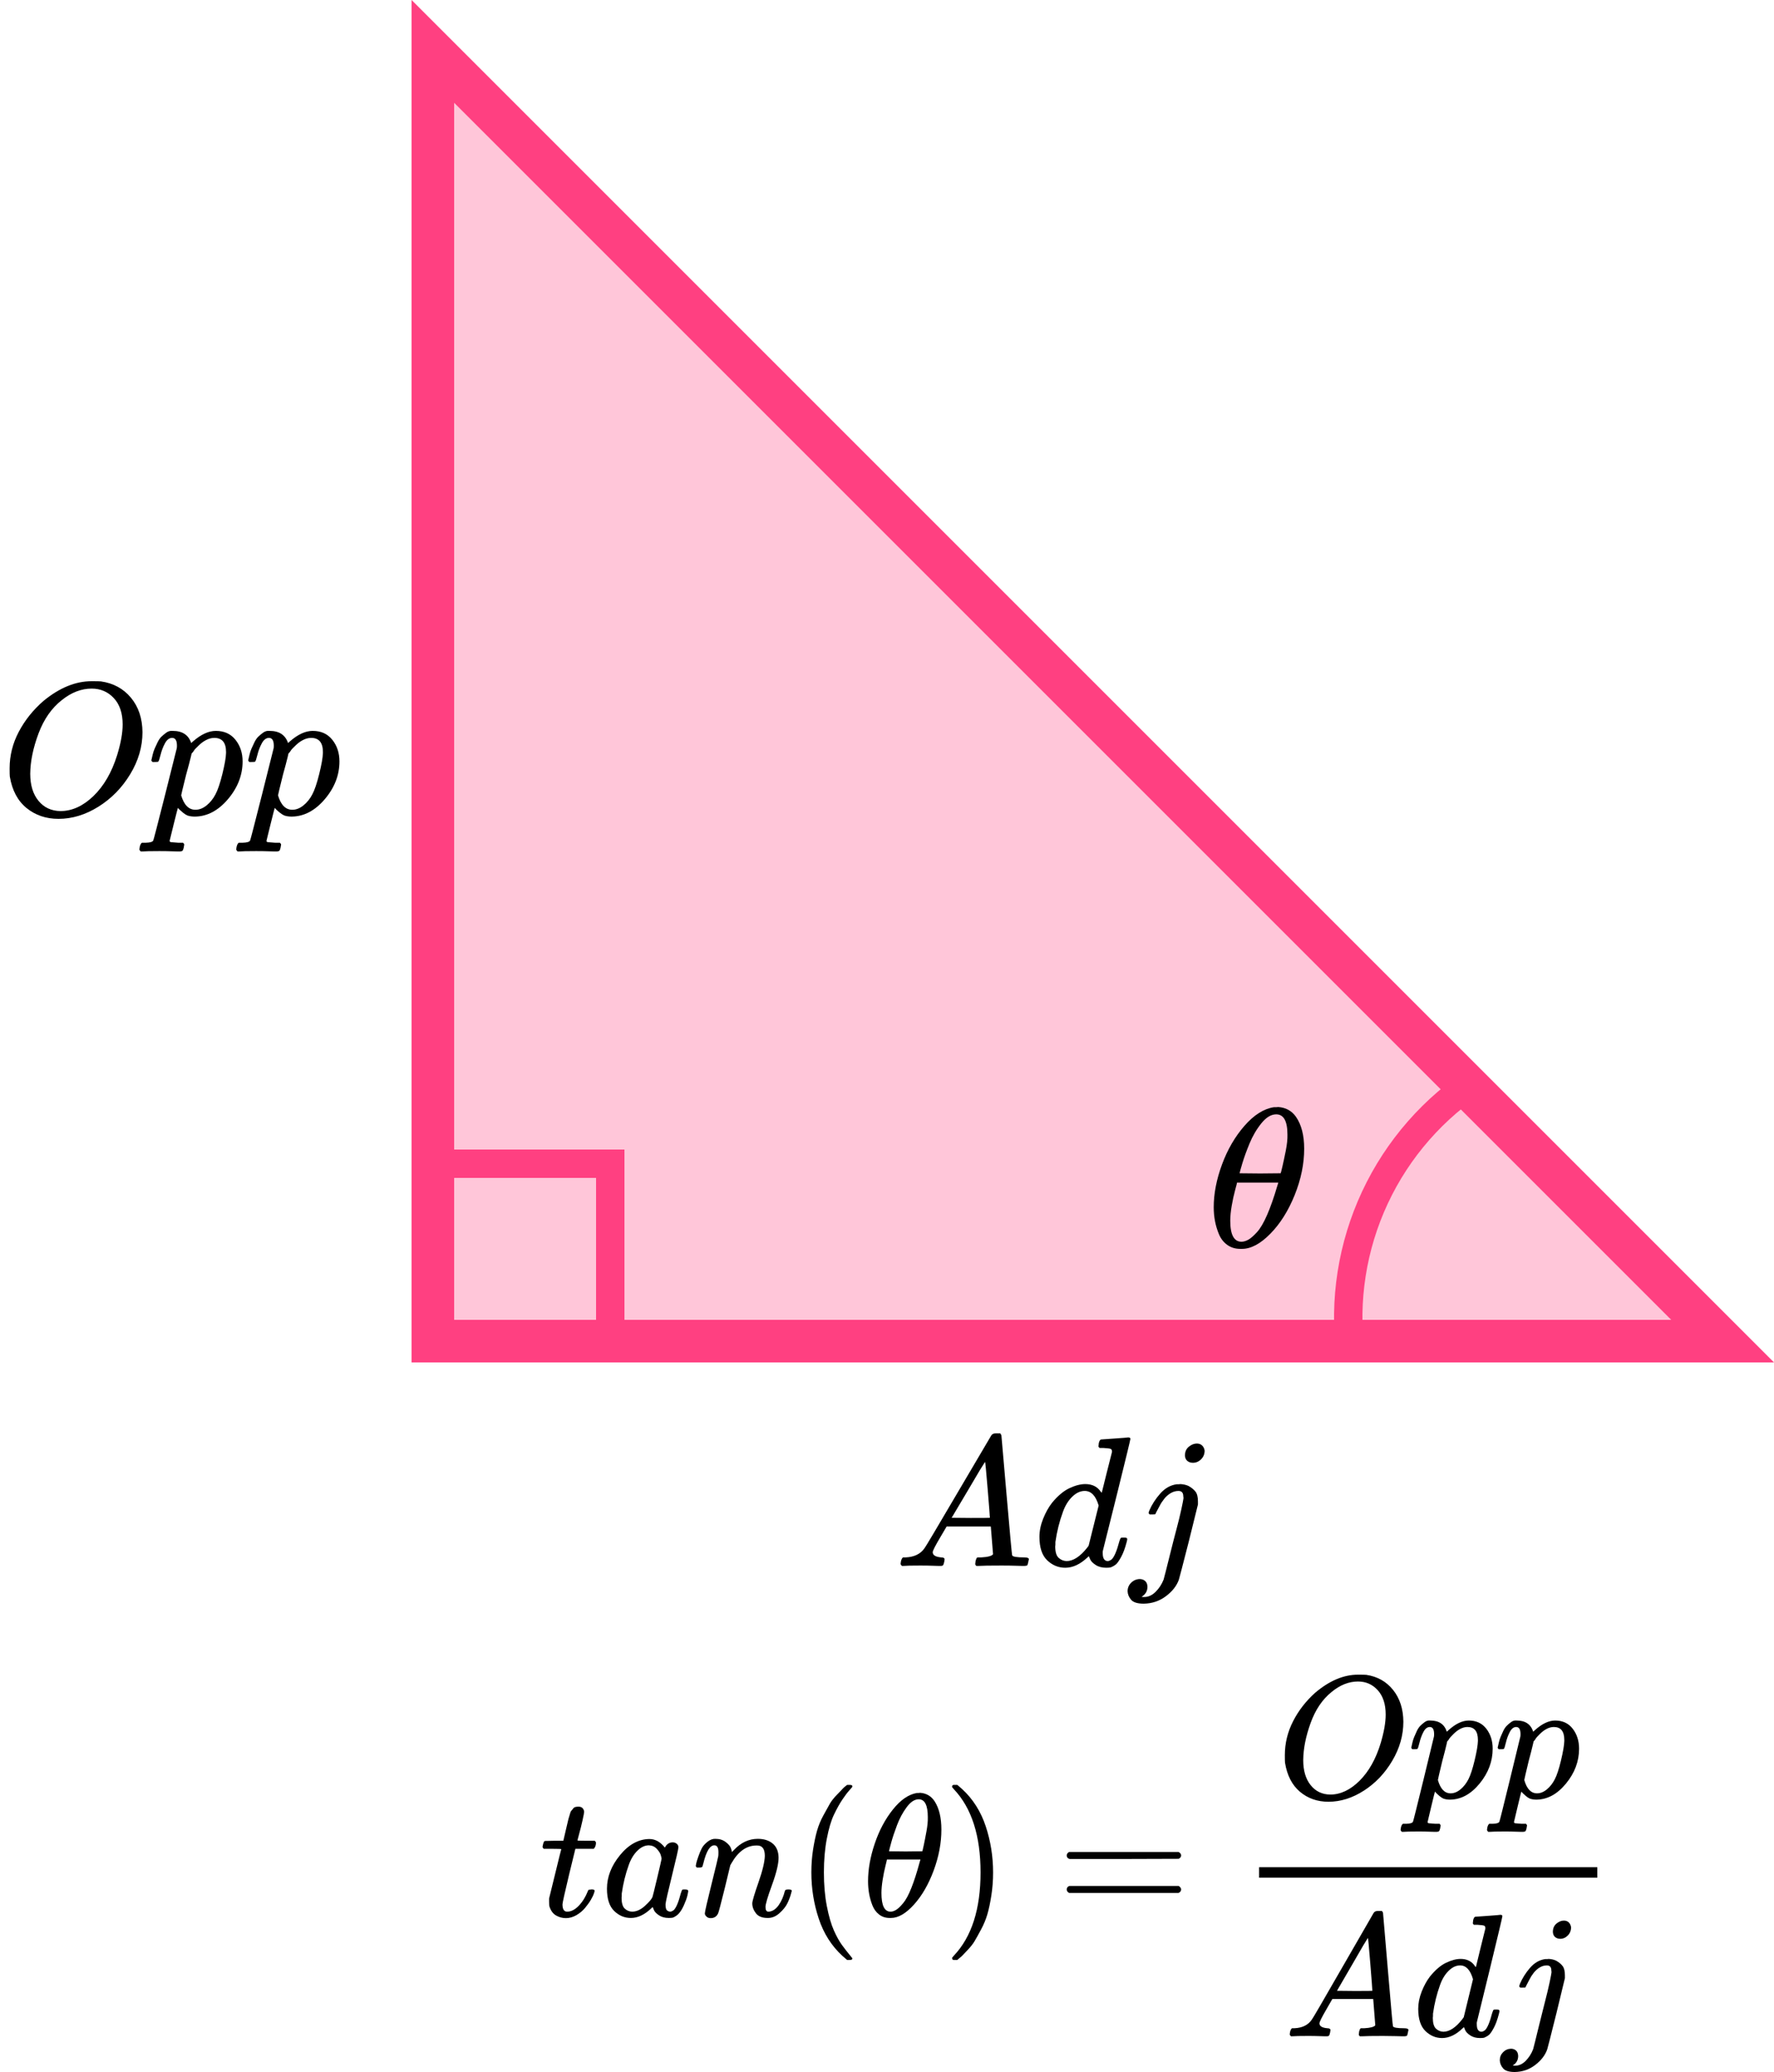 <?xml version="1.0" encoding="UTF-8"?> <svg xmlns="http://www.w3.org/2000/svg" width="125" height="146" viewBox="0 0 125 146" fill="none"><path d="M30.5 94.5L30.5 3.621L121.379 94.5H30.5Z" fill="#FF4081" fill-opacity="0.3" stroke="#FF4081" stroke-width="3"></path><rect x="31" y="82" width="12" height="12" stroke="#FF4081" stroke-width="2"></rect><path d="M104.226 76C101.033 78.041 98.486 80.948 96.882 84.381C95.277 87.815 94.68 91.633 95.162 95.392" stroke="#FF4081" stroke-width="2"></path><path d="M85.522 85.064C85.522 84.113 85.716 83.111 86.104 82.058C86.492 81.004 87.019 80.096 87.686 79.331C88.353 78.567 89.044 78.129 89.761 78.017C89.771 78.017 89.811 78.017 89.88 78.017C89.95 78.017 90.01 78.012 90.059 78.003C90.597 78.04 91.014 78.269 91.313 78.688C91.701 79.247 91.895 79.998 91.895 80.939C91.895 82.011 91.671 83.102 91.224 84.211C90.776 85.32 90.204 86.229 89.507 86.937C88.811 87.646 88.144 88 87.507 88H87.403C87.044 88 86.736 87.907 86.477 87.72C86.219 87.534 86.025 87.287 85.895 86.979C85.766 86.672 85.671 86.359 85.612 86.043C85.552 85.726 85.522 85.399 85.522 85.064ZM90.716 79.947C90.716 78.996 90.452 78.52 89.925 78.52C89.567 78.52 89.219 78.73 88.88 79.15C88.542 79.569 88.263 80.044 88.044 80.576C87.826 81.107 87.656 81.573 87.537 81.974C87.418 82.375 87.353 82.608 87.343 82.673C87.83 82.682 88.313 82.687 88.791 82.687L90.238 82.673C90.248 82.664 90.288 82.51 90.358 82.212C90.427 81.913 90.507 81.54 90.597 81.093C90.686 80.646 90.726 80.263 90.716 79.947ZM86.686 86.015C86.686 87.003 86.95 87.497 87.477 87.497C87.626 87.497 87.786 87.45 87.955 87.357C88.124 87.264 88.328 87.087 88.567 86.826C88.806 86.564 89.044 86.159 89.283 85.609C89.522 85.059 89.761 84.379 90 83.568L90.074 83.33H87.164C87.164 83.358 87.119 83.535 87.029 83.861C86.94 84.188 86.86 84.551 86.791 84.952C86.721 85.353 86.686 85.707 86.686 86.015Z" fill="black"></path><path d="M10.039 51.594C10.039 52.618 9.75 53.607 9.171 54.56C8.592 55.513 7.846 56.274 6.933 56.844C6.019 57.414 5.083 57.699 4.124 57.699C3.247 57.699 2.496 57.445 1.872 56.938C1.248 56.43 0.855 55.691 0.692 54.72C0.683 54.649 0.678 54.457 0.678 54.145C0.678 53.237 0.895 52.373 1.329 51.554C1.764 50.734 2.347 50.008 3.08 49.376C4.201 48.459 5.327 48 6.458 48C6.801 48 7.019 48.004 7.109 48.013C7.986 48.138 8.692 48.521 9.225 49.162C9.759 49.803 10.03 50.614 10.039 51.594ZM8.642 51.046C8.642 50.253 8.434 49.634 8.018 49.189C7.602 48.744 7.082 48.521 6.458 48.521C5.734 48.521 5.038 48.788 4.368 49.322C3.645 49.884 3.093 50.672 2.713 51.687C2.333 52.703 2.139 53.647 2.13 54.52C2.13 55.321 2.324 55.958 2.713 56.43C3.102 56.902 3.618 57.143 4.26 57.151C5.074 57.151 5.847 56.8 6.58 56.096C7.312 55.392 7.869 54.435 8.249 53.224C8.511 52.377 8.642 51.652 8.642 51.046Z" fill="black"></path><path d="M10.663 53.572C10.672 53.545 10.681 53.51 10.691 53.465C10.7 53.42 10.722 53.322 10.758 53.171C10.795 53.02 10.84 52.882 10.894 52.757C10.948 52.632 11.016 52.485 11.098 52.316C11.179 52.147 11.269 52.013 11.369 51.915C11.468 51.817 11.586 51.719 11.722 51.621C11.857 51.523 12.007 51.483 12.169 51.501C12.848 51.501 13.282 51.786 13.472 52.356L13.607 52.236C14.168 51.746 14.702 51.501 15.208 51.501C15.796 51.501 16.258 51.71 16.592 52.129C16.927 52.548 17.094 53.055 17.094 53.652C17.094 54.614 16.75 55.5 16.063 56.311C15.376 57.121 14.598 57.531 13.73 57.54C13.531 57.54 13.354 57.513 13.2 57.46C13.101 57.415 12.997 57.348 12.888 57.259C12.78 57.17 12.694 57.094 12.631 57.032L12.536 56.925C12.527 56.934 12.427 57.322 12.237 58.088C12.047 58.853 11.952 59.241 11.952 59.25C11.952 59.303 11.989 59.334 12.061 59.343C12.133 59.352 12.3 59.366 12.563 59.383H12.902C12.956 59.446 12.983 59.486 12.983 59.504C12.983 59.522 12.97 59.602 12.943 59.744C12.915 59.851 12.888 59.918 12.861 59.945C12.834 59.971 12.775 59.989 12.685 59.998C12.667 59.998 12.617 59.998 12.536 59.998C12.454 59.998 12.3 59.994 12.074 59.985C11.848 59.976 11.568 59.971 11.233 59.971C10.6 59.971 10.198 59.98 10.026 59.998H9.917C9.854 59.936 9.822 59.887 9.822 59.851C9.84 59.611 9.899 59.455 9.999 59.383H10.27C10.578 59.375 10.754 59.321 10.799 59.223C10.826 59.17 11.102 58.105 11.627 56.03C12.151 53.955 12.427 52.855 12.454 52.73C12.463 52.686 12.468 52.623 12.468 52.543C12.468 52.178 12.355 51.995 12.129 51.995C11.93 51.995 11.762 52.12 11.627 52.37C11.491 52.619 11.387 52.891 11.315 53.184C11.242 53.478 11.188 53.639 11.152 53.665C11.134 53.683 11.061 53.692 10.935 53.692H10.745C10.691 53.639 10.663 53.599 10.663 53.572ZM12.766 56.044C12.965 56.72 13.3 57.059 13.77 57.059C14.042 57.059 14.304 56.956 14.557 56.752C14.81 56.547 15.018 56.288 15.181 55.977C15.344 55.674 15.507 55.193 15.67 54.534C15.832 53.875 15.918 53.385 15.927 53.064V52.984C15.927 52.325 15.652 51.995 15.1 51.995C15 51.995 14.901 52.009 14.801 52.035C14.702 52.062 14.602 52.102 14.503 52.156C14.403 52.209 14.313 52.267 14.232 52.329C14.15 52.392 14.073 52.459 14.001 52.53C13.928 52.601 13.861 52.668 13.797 52.73C13.734 52.792 13.684 52.855 13.648 52.917C13.612 52.98 13.576 53.024 13.54 53.051L13.499 53.104C13.499 53.113 13.485 53.175 13.458 53.291C13.431 53.407 13.381 53.603 13.309 53.879C13.237 54.155 13.173 54.387 13.119 54.574C12.884 55.518 12.766 56.008 12.766 56.044Z" fill="black"></path><path d="M17.488 53.572C17.497 53.545 17.506 53.51 17.515 53.465C17.524 53.42 17.546 53.322 17.583 53.171C17.619 53.02 17.664 52.882 17.718 52.757C17.773 52.632 17.84 52.485 17.922 52.316C18.003 52.147 18.094 52.013 18.193 51.915C18.293 51.817 18.41 51.719 18.546 51.621C18.681 51.523 18.831 51.483 18.994 51.501C19.672 51.501 20.106 51.786 20.296 52.356L20.432 52.236C20.992 51.746 21.526 51.501 22.033 51.501C22.62 51.501 23.082 51.71 23.416 52.129C23.751 52.548 23.918 53.055 23.918 53.652C23.918 54.614 23.575 55.5 22.887 56.311C22.2 57.121 21.422 57.531 20.554 57.54C20.355 57.54 20.178 57.513 20.025 57.46C19.925 57.415 19.821 57.348 19.713 57.259C19.604 57.17 19.518 57.094 19.455 57.032L19.36 56.925C19.351 56.934 19.251 57.322 19.061 58.088C18.872 58.853 18.776 59.241 18.776 59.25C18.776 59.303 18.813 59.334 18.885 59.343C18.957 59.352 19.125 59.366 19.387 59.383H19.726C19.78 59.446 19.808 59.486 19.808 59.504C19.808 59.522 19.794 59.602 19.767 59.744C19.74 59.851 19.713 59.918 19.686 59.945C19.658 59.971 19.6 59.989 19.509 59.998C19.491 59.998 19.441 59.998 19.36 59.998C19.279 59.998 19.125 59.994 18.899 59.985C18.672 59.976 18.392 59.971 18.058 59.971C17.424 59.971 17.022 59.98 16.85 59.998H16.741C16.678 59.936 16.646 59.887 16.646 59.851C16.665 59.611 16.723 59.455 16.823 59.383H17.094C17.402 59.375 17.578 59.321 17.623 59.223C17.65 59.17 17.926 58.105 18.451 56.03C18.976 53.955 19.251 52.855 19.279 52.73C19.288 52.686 19.292 52.623 19.292 52.543C19.292 52.178 19.179 51.995 18.953 51.995C18.754 51.995 18.587 52.12 18.451 52.37C18.315 52.619 18.211 52.891 18.139 53.184C18.067 53.478 18.012 53.639 17.976 53.665C17.958 53.683 17.886 53.692 17.759 53.692H17.569C17.515 53.639 17.488 53.599 17.488 53.572ZM19.59 56.044C19.79 56.72 20.124 57.059 20.595 57.059C20.866 57.059 21.128 56.956 21.381 56.752C21.635 56.547 21.843 56.288 22.005 55.977C22.168 55.674 22.331 55.193 22.494 54.534C22.657 53.875 22.743 53.385 22.752 53.064V52.984C22.752 52.325 22.476 51.995 21.924 51.995C21.825 51.995 21.725 52.009 21.626 52.035C21.526 52.062 21.427 52.102 21.327 52.156C21.228 52.209 21.137 52.267 21.056 52.329C20.974 52.392 20.898 52.459 20.825 52.53C20.753 52.601 20.685 52.668 20.622 52.73C20.558 52.792 20.509 52.855 20.472 52.917C20.436 52.98 20.4 53.024 20.364 53.051L20.323 53.104C20.323 53.113 20.31 53.175 20.282 53.291C20.255 53.407 20.206 53.603 20.133 53.879C20.061 54.155 19.997 54.387 19.943 54.574C19.708 55.518 19.59 56.008 19.59 56.044Z" fill="black"></path><g clip-path="url(#clip0)"><path d="M65.721 109.375C65.721 109.583 65.922 109.705 66.323 109.74C66.48 109.74 66.558 109.788 66.558 109.883C66.558 109.892 66.549 109.949 66.532 110.053C66.506 110.175 66.48 110.253 66.453 110.288C66.427 110.322 66.371 110.34 66.283 110.34C66.266 110.34 66.214 110.34 66.126 110.34C66.039 110.34 65.891 110.335 65.682 110.327C65.473 110.318 65.194 110.314 64.845 110.314C64.226 110.314 63.829 110.322 63.655 110.34H63.55C63.489 110.279 63.459 110.231 63.459 110.196C63.476 109.962 63.533 109.809 63.629 109.74H63.812C64.422 109.714 64.867 109.496 65.146 109.088C65.198 109.035 65.987 107.709 67.513 105.109C69.039 102.509 69.815 101.192 69.841 101.157C69.902 101.053 70.006 101.001 70.155 101.001H70.259H70.482C70.534 101.079 70.56 101.122 70.56 101.131L70.926 105.344C71.17 108.153 71.301 109.57 71.319 109.596C71.362 109.692 71.645 109.74 72.169 109.74C72.387 109.74 72.496 109.783 72.496 109.87C72.496 109.888 72.483 109.949 72.456 110.053C72.43 110.183 72.408 110.262 72.391 110.288C72.374 110.314 72.312 110.331 72.208 110.34C72.182 110.34 72.121 110.34 72.025 110.34C71.929 110.34 71.759 110.335 71.515 110.327C71.271 110.318 70.952 110.314 70.56 110.314C69.74 110.314 69.204 110.322 68.951 110.34H68.794C68.742 110.288 68.716 110.249 68.716 110.222C68.716 110.196 68.725 110.118 68.742 109.988C68.777 109.875 68.803 109.805 68.821 109.779L68.873 109.74H69.135C69.605 109.714 69.884 109.64 69.972 109.518L69.815 107.562H66.702L66.257 108.318C65.9 108.918 65.721 109.27 65.721 109.375ZM69.749 106.949C69.749 106.853 69.697 106.175 69.592 104.914C69.488 103.653 69.427 103.018 69.409 103.009L69.056 103.57C68.916 103.805 68.642 104.27 68.232 104.966L67.055 106.949L68.402 106.962C69.3 106.962 69.749 106.957 69.749 106.949Z" fill="black"></path><path d="M77.596 101.43C77.605 101.43 77.919 101.408 78.538 101.364C79.157 101.321 79.475 101.295 79.493 101.286C79.597 101.286 79.65 101.321 79.65 101.39C79.65 101.451 79.331 102.764 78.695 105.33C78.058 107.895 77.731 109.204 77.714 109.256C77.697 109.308 77.692 109.373 77.701 109.451C77.701 109.817 77.823 109.999 78.067 109.999C78.146 109.99 78.233 109.951 78.329 109.882C78.512 109.708 78.691 109.29 78.865 108.63C78.917 108.456 78.961 108.364 78.996 108.356C79.013 108.347 79.057 108.343 79.126 108.343H79.179H79.231C79.362 108.343 79.427 108.377 79.427 108.447C79.427 108.49 79.414 108.56 79.388 108.656C79.275 109.09 79.144 109.443 78.996 109.712C78.847 109.982 78.725 110.156 78.629 110.234C78.534 110.312 78.412 110.382 78.263 110.443C78.194 110.46 78.089 110.469 77.949 110.469C77.653 110.469 77.404 110.404 77.204 110.273C77.003 110.143 76.873 110.008 76.812 109.869L76.733 109.673C76.724 109.664 76.707 109.669 76.681 109.686C76.663 109.704 76.646 109.721 76.629 109.738C76.114 110.225 75.591 110.469 75.059 110.469C74.58 110.469 74.157 110.295 73.79 109.947C73.424 109.599 73.241 109.047 73.241 108.29C73.241 107.873 73.328 107.447 73.503 107.012C73.677 106.577 73.886 106.204 74.13 105.89C74.54 105.395 74.95 105.051 75.36 104.86C75.77 104.669 76.14 104.573 76.472 104.573C76.96 104.573 77.326 104.756 77.57 105.121C77.614 105.173 77.635 105.19 77.635 105.173C77.644 105.138 77.762 104.664 77.989 103.751C78.215 102.838 78.337 102.356 78.355 102.304C78.355 102.19 78.324 102.121 78.263 102.095C78.202 102.069 78.032 102.047 77.753 102.03H77.479C77.426 101.977 77.4 101.943 77.4 101.925C77.4 101.908 77.409 101.825 77.426 101.677C77.47 101.512 77.526 101.43 77.596 101.43ZM77.413 106.086C77.213 105.399 76.886 105.056 76.432 105.056C76.127 105.056 75.835 105.19 75.556 105.46C75.277 105.73 75.059 106.082 74.902 106.517C74.649 107.204 74.471 107.917 74.366 108.656C74.366 108.682 74.366 108.73 74.366 108.799C74.366 108.869 74.362 108.921 74.353 108.956C74.353 109.347 74.431 109.617 74.588 109.764C74.745 109.912 74.933 109.99 75.151 109.999C75.621 109.999 76.105 109.686 76.602 109.06L76.707 108.917L77.413 106.086Z" fill="black"></path><path d="M83.494 102.565C83.494 102.296 83.586 102.087 83.769 101.939C83.952 101.791 84.139 101.717 84.331 101.717C84.48 101.717 84.602 101.761 84.698 101.848C84.793 101.935 84.855 102.057 84.881 102.213C84.881 102.457 84.798 102.661 84.632 102.826C84.466 102.991 84.275 103.074 84.057 103.074C83.9 103.074 83.769 103.03 83.664 102.943C83.56 102.857 83.503 102.73 83.494 102.565ZM83.377 105.435C83.377 105.183 83.263 105.057 83.037 105.057C82.845 105.057 82.662 105.109 82.487 105.213C82.313 105.317 82.16 105.452 82.03 105.617C81.899 105.783 81.794 105.943 81.716 106.1C81.637 106.257 81.563 106.396 81.493 106.517L81.402 106.7C81.384 106.709 81.315 106.713 81.192 106.713H81.009C80.957 106.661 80.931 106.626 80.931 106.609C80.931 106.591 80.948 106.535 80.983 106.439C81.166 106.013 81.424 105.613 81.755 105.239C82.086 104.865 82.47 104.648 82.906 104.587C82.915 104.587 82.949 104.587 83.01 104.587C83.072 104.587 83.124 104.583 83.167 104.574C83.377 104.583 83.568 104.626 83.743 104.704C83.961 104.826 84.126 104.961 84.24 105.109C84.353 105.257 84.41 105.487 84.41 105.8V106.009L83.769 108.604C83.324 110.343 83.089 111.248 83.063 111.317C82.906 111.752 82.601 112.139 82.147 112.478C81.694 112.817 81.175 112.991 80.591 113C80.155 113 79.859 112.909 79.702 112.726C79.545 112.543 79.462 112.343 79.453 112.126C79.453 111.891 79.536 111.691 79.702 111.526C79.867 111.361 80.068 111.274 80.303 111.265C80.451 111.265 80.578 111.309 80.683 111.396C80.787 111.483 80.844 111.617 80.853 111.8C80.853 112.113 80.713 112.352 80.434 112.517C80.486 112.526 80.547 112.53 80.617 112.53C80.913 112.53 81.184 112.409 81.428 112.165C81.672 111.922 81.859 111.635 81.99 111.304L82.134 110.757C82.23 110.383 82.343 109.93 82.474 109.4C82.605 108.87 82.745 108.326 82.893 107.77C83.041 107.213 83.159 106.73 83.246 106.322C83.333 105.913 83.381 105.665 83.39 105.578C83.39 105.517 83.385 105.47 83.377 105.435Z" fill="black"></path></g><path d="M38.315 130.274C38.258 130.216 38.23 130.175 38.23 130.151C38.23 130.118 38.242 130.052 38.266 129.953C38.291 129.855 38.311 129.797 38.327 129.781C38.343 129.739 38.379 129.719 38.436 129.719C38.492 129.719 38.698 129.715 39.053 129.707H39.694L39.924 128.72C39.949 128.629 39.977 128.51 40.009 128.362C40.041 128.214 40.07 128.107 40.094 128.041C40.118 127.976 40.142 127.893 40.166 127.795C40.191 127.696 40.223 127.626 40.263 127.585C40.304 127.544 40.344 127.495 40.384 127.437C40.425 127.38 40.481 127.343 40.554 127.326C40.626 127.31 40.699 127.301 40.772 127.301C40.917 127.31 41.018 127.355 41.074 127.437C41.131 127.519 41.159 127.597 41.159 127.671C41.159 127.729 41.123 127.922 41.05 128.251C40.977 128.58 40.897 128.905 40.808 129.226L40.687 129.682C40.687 129.698 40.889 129.707 41.292 129.707H41.909C41.966 129.764 41.994 129.809 41.994 129.842C41.994 130.023 41.941 130.167 41.837 130.274H40.542L40.106 132.062C39.791 133.378 39.634 134.085 39.634 134.184C39.634 134.529 39.743 134.702 39.961 134.702C40.243 134.702 40.517 134.562 40.784 134.282C41.05 134.003 41.264 133.658 41.425 133.246C41.441 133.197 41.461 133.168 41.486 133.16C41.51 133.152 41.57 133.144 41.667 133.135H41.716C41.837 133.135 41.897 133.168 41.897 133.234C41.897 133.259 41.885 133.308 41.861 133.382C41.82 133.514 41.748 133.67 41.643 133.851C41.538 134.032 41.401 134.225 41.231 134.43C41.062 134.636 40.856 134.809 40.614 134.949C40.372 135.088 40.126 135.158 39.876 135.158C39.634 135.158 39.404 135.097 39.186 134.973C38.968 134.85 38.811 134.636 38.714 134.332C38.698 134.266 38.69 134.155 38.69 133.999V133.777L39.114 132.05C39.396 130.891 39.541 130.307 39.549 130.299C39.549 130.282 39.343 130.274 38.932 130.274H38.315Z" fill="black"></path><path d="M42.768 133.087C42.768 132.256 43.075 131.467 43.688 130.719C44.301 129.97 44.991 129.592 45.757 129.584C46.169 129.584 46.532 129.785 46.847 130.188C46.976 129.942 47.161 129.818 47.403 129.818C47.508 129.818 47.601 129.851 47.682 129.917C47.762 129.983 47.803 130.065 47.803 130.164C47.803 130.27 47.654 130.928 47.355 132.137C47.056 133.346 46.903 134.028 46.895 134.184C46.895 134.39 46.923 134.526 46.98 134.591C47.036 134.657 47.121 134.694 47.234 134.702C47.307 134.694 47.387 134.657 47.476 134.591C47.645 134.427 47.811 134.032 47.972 133.407C48.021 133.243 48.061 133.157 48.093 133.148C48.109 133.14 48.15 133.136 48.214 133.136H48.263C48.416 133.136 48.493 133.173 48.493 133.247C48.493 133.296 48.472 133.407 48.432 133.58C48.392 133.753 48.311 133.975 48.19 134.246C48.069 134.517 47.94 134.723 47.803 134.863C47.698 134.97 47.569 135.056 47.416 135.122C47.351 135.138 47.254 135.146 47.125 135.146C46.851 135.146 46.621 135.085 46.435 134.961C46.25 134.838 46.129 134.711 46.072 134.579L45.999 134.394C45.991 134.386 45.975 134.39 45.951 134.406C45.935 134.423 45.919 134.439 45.903 134.456C45.427 134.916 44.943 135.146 44.45 135.146C44.007 135.146 43.615 134.982 43.276 134.653C42.938 134.324 42.768 133.802 42.768 133.087ZM46.617 130.978C46.617 130.928 46.596 130.838 46.556 130.706C46.516 130.575 46.423 130.431 46.278 130.275C46.133 130.118 45.947 130.036 45.721 130.028C45.439 130.028 45.168 130.155 44.91 130.41C44.652 130.665 44.45 130.998 44.305 131.409C44.071 132.059 43.906 132.733 43.809 133.432C43.809 133.457 43.809 133.502 43.809 133.568C43.809 133.634 43.805 133.683 43.797 133.716C43.797 134.086 43.869 134.341 44.015 134.48C44.16 134.62 44.333 134.694 44.535 134.702C44.842 134.702 45.144 134.567 45.443 134.295C45.741 134.024 45.919 133.814 45.975 133.666C45.991 133.634 46.1 133.194 46.302 132.347C46.504 131.5 46.609 131.043 46.617 130.978Z" fill="black"></path><path d="M49.025 131.483C49.033 131.433 49.046 131.368 49.062 131.285C49.078 131.203 49.126 131.047 49.207 130.817C49.288 130.586 49.368 130.393 49.449 130.237C49.53 130.081 49.663 129.929 49.848 129.781C50.034 129.633 50.219 129.563 50.405 129.571C50.696 129.571 50.938 129.645 51.131 129.793C51.325 129.941 51.446 130.081 51.494 130.212C51.543 130.344 51.567 130.43 51.567 130.471C51.567 130.488 51.571 130.496 51.579 130.496L51.712 130.36C52.204 129.834 52.765 129.571 53.395 129.571C53.83 129.571 54.181 129.682 54.447 129.904C54.714 130.126 54.851 130.451 54.859 130.878C54.867 131.306 54.714 131.951 54.399 132.815C54.084 133.678 53.931 134.2 53.939 134.381C53.939 134.595 54.008 134.702 54.145 134.702C54.193 134.702 54.23 134.698 54.254 134.69C54.488 134.648 54.697 134.492 54.883 134.221C55.069 133.949 55.21 133.621 55.307 133.234C55.323 133.168 55.404 133.135 55.549 133.135C55.71 133.135 55.791 133.168 55.791 133.234C55.791 133.242 55.775 133.304 55.742 133.419C55.678 133.658 55.589 133.892 55.476 134.122C55.363 134.352 55.178 134.583 54.919 134.813C54.661 135.043 54.383 135.154 54.084 135.146C53.705 135.146 53.431 135.035 53.261 134.813C53.092 134.591 53.007 134.361 53.007 134.122C53.007 133.966 53.152 133.473 53.443 132.642C53.733 131.812 53.883 131.187 53.891 130.767C53.891 130.282 53.713 130.04 53.358 130.04H53.298C52.604 130.04 52.019 130.455 51.543 131.285L51.458 131.433L51.059 133.086C50.792 134.163 50.639 134.743 50.599 134.825C50.494 135.047 50.32 135.158 50.078 135.158C49.973 135.158 49.889 135.134 49.824 135.084C49.76 135.035 49.715 134.986 49.691 134.936C49.667 134.887 49.659 134.846 49.667 134.813C49.667 134.706 49.82 134.036 50.127 132.802C50.433 131.569 50.595 130.899 50.611 130.792C50.619 130.751 50.623 130.656 50.623 130.508C50.623 130.188 50.526 130.027 50.333 130.027C50.026 130.027 49.772 130.438 49.57 131.261C49.522 131.425 49.497 131.511 49.497 131.52C49.481 131.569 49.405 131.594 49.267 131.594H49.098C49.05 131.544 49.025 131.507 49.025 131.483Z" fill="black"></path><path d="M57.17 131.938C57.17 131.371 57.211 130.833 57.291 130.323C57.372 129.813 57.465 129.373 57.57 129.003C57.675 128.633 57.824 128.271 58.018 127.918C58.211 127.564 58.364 127.289 58.477 127.091C58.59 126.894 58.76 126.68 58.986 126.45C59.212 126.22 59.345 126.08 59.385 126.03C59.425 125.981 59.526 125.895 59.688 125.771H59.845H59.894C60.007 125.771 60.063 125.808 60.063 125.882C60.063 125.907 59.994 125.993 59.857 126.142C59.72 126.29 59.555 126.507 59.361 126.795C59.167 127.083 58.97 127.437 58.768 127.856C58.566 128.275 58.397 128.843 58.26 129.558C58.123 130.273 58.054 131.067 58.054 131.938C58.054 132.81 58.123 133.599 58.26 134.307C58.397 135.014 58.562 135.585 58.756 136.021C58.95 136.457 59.147 136.81 59.349 137.082C59.551 137.353 59.72 137.571 59.857 137.735C59.994 137.9 60.063 137.986 60.063 137.994C60.063 138.068 60.002 138.105 59.881 138.105H59.845H59.688L59.349 137.809C58.59 137.111 58.038 136.239 57.691 135.195C57.344 134.15 57.17 133.065 57.17 131.938Z" fill="black"></path><path d="M61.165 132.556C61.165 131.718 61.322 130.834 61.637 129.905C61.951 128.975 62.379 128.174 62.919 127.499C63.46 126.825 64.021 126.439 64.602 126.34C64.61 126.34 64.642 126.34 64.698 126.34C64.755 126.34 64.803 126.336 64.844 126.328C65.279 126.361 65.618 126.562 65.86 126.932C66.175 127.425 66.332 128.087 66.332 128.918C66.332 129.863 66.151 130.825 65.788 131.804C65.425 132.782 64.961 133.584 64.396 134.209C63.831 134.834 63.291 135.146 62.774 135.146H62.69C62.399 135.146 62.149 135.064 61.939 134.9C61.729 134.735 61.572 134.517 61.467 134.246C61.362 133.975 61.286 133.699 61.237 133.42C61.189 133.14 61.165 132.852 61.165 132.556ZM65.376 128.042C65.376 127.203 65.162 126.784 64.735 126.784C64.444 126.784 64.162 126.969 63.888 127.339C63.613 127.709 63.387 128.128 63.21 128.597C63.032 129.066 62.895 129.477 62.798 129.831C62.702 130.184 62.649 130.39 62.641 130.447C63.036 130.455 63.428 130.46 63.815 130.46L64.989 130.447C64.997 130.439 65.029 130.303 65.086 130.04C65.142 129.777 65.207 129.448 65.279 129.053C65.352 128.659 65.384 128.322 65.376 128.042ZM62.109 133.395C62.109 134.267 62.322 134.702 62.75 134.702C62.871 134.702 63 134.661 63.137 134.579C63.275 134.497 63.44 134.341 63.633 134.11C63.827 133.88 64.021 133.523 64.214 133.037C64.408 132.552 64.602 131.952 64.795 131.237L64.856 131.027H62.496C62.496 131.052 62.459 131.208 62.387 131.496C62.314 131.783 62.25 132.104 62.193 132.458C62.137 132.811 62.109 133.124 62.109 133.395Z" fill="black"></path><path d="M67.143 125.784L67.191 125.771C67.232 125.771 67.272 125.771 67.312 125.771H67.458L67.797 126.067C68.555 126.766 69.108 127.638 69.455 128.682C69.802 129.727 69.975 130.812 69.975 131.938C69.975 132.498 69.935 133.036 69.854 133.554C69.773 134.072 69.681 134.512 69.576 134.874C69.471 135.236 69.322 135.598 69.128 135.959C68.934 136.321 68.781 136.597 68.668 136.786C68.555 136.975 68.39 137.185 68.172 137.415C67.954 137.645 67.825 137.781 67.784 137.822C67.744 137.863 67.651 137.941 67.506 138.056C67.482 138.081 67.466 138.097 67.458 138.105H67.312C67.248 138.105 67.204 138.105 67.179 138.105C67.155 138.105 67.135 138.093 67.119 138.068C67.103 138.044 67.091 138.007 67.082 137.957C67.091 137.949 67.135 137.896 67.216 137.797C68.466 136.473 69.092 134.52 69.092 131.938C69.092 129.357 68.466 127.404 67.216 126.08C67.135 125.981 67.091 125.928 67.082 125.919C67.082 125.854 67.103 125.808 67.143 125.784Z" fill="black"></path><path d="M75.165 130.743C75.165 130.636 75.222 130.554 75.335 130.497H83.044C83.165 130.562 83.225 130.645 83.225 130.743C83.225 130.834 83.169 130.912 83.056 130.978L79.207 130.99H75.359C75.23 130.949 75.165 130.867 75.165 130.743ZM75.165 133.136C75.165 133.013 75.23 132.931 75.359 132.889H83.056C83.169 132.972 83.225 133.054 83.225 133.136C83.225 133.243 83.165 133.325 83.044 133.383H75.335C75.222 133.325 75.165 133.243 75.165 133.136Z" fill="black"></path><path d="M98.884 121.32C98.884 122.266 98.626 123.179 98.109 124.059C97.593 124.938 96.927 125.641 96.112 126.168C95.298 126.694 94.463 126.957 93.607 126.957C92.825 126.957 92.155 126.723 91.598 126.254C91.041 125.785 90.691 125.103 90.545 124.207C90.537 124.141 90.533 123.964 90.533 123.676C90.533 122.837 90.727 122.04 91.114 121.283C91.501 120.527 92.022 119.857 92.675 119.273C93.676 118.426 94.68 118.003 95.689 118.003C95.996 118.003 96.189 118.007 96.27 118.015C97.052 118.13 97.682 118.484 98.158 119.076C98.634 119.668 98.876 120.416 98.884 121.32ZM97.638 120.815C97.638 120.083 97.452 119.511 97.081 119.1C96.71 118.689 96.246 118.484 95.689 118.484C95.043 118.484 94.422 118.73 93.825 119.224C93.18 119.742 92.688 120.469 92.349 121.407C92.01 122.344 91.836 123.216 91.828 124.022C91.828 124.762 92.002 125.35 92.349 125.785C92.695 126.221 93.156 126.443 93.728 126.451C94.454 126.451 95.144 126.127 95.798 125.477C96.451 124.827 96.948 123.943 97.287 122.825C97.52 122.044 97.638 121.374 97.638 120.815Z" fill="black"></path><path d="M99.441 123.145C99.449 123.121 99.457 123.088 99.465 123.047C99.473 123.006 99.493 122.915 99.525 122.775C99.558 122.636 99.598 122.508 99.647 122.393C99.695 122.278 99.755 122.142 99.828 121.986C99.901 121.83 99.981 121.707 100.07 121.616C100.159 121.526 100.264 121.435 100.385 121.345C100.506 121.254 100.639 121.217 100.784 121.234C101.389 121.234 101.777 121.497 101.946 122.023L102.067 121.912C102.567 121.46 103.043 121.234 103.495 121.234C104.02 121.234 104.431 121.427 104.73 121.813C105.028 122.2 105.177 122.669 105.177 123.219C105.177 124.108 104.871 124.926 104.258 125.674C103.644 126.422 102.951 126.8 102.176 126.809C101.998 126.809 101.841 126.784 101.704 126.735C101.615 126.694 101.522 126.632 101.426 126.55C101.329 126.467 101.252 126.398 101.196 126.34L101.111 126.241C101.103 126.25 101.014 126.607 100.845 127.314C100.675 128.022 100.591 128.379 100.591 128.387C100.591 128.437 100.623 128.466 100.687 128.474C100.752 128.482 100.901 128.494 101.135 128.511H101.438C101.486 128.568 101.51 128.605 101.51 128.622C101.51 128.638 101.498 128.712 101.474 128.844C101.45 128.942 101.426 129.004 101.401 129.029C101.377 129.053 101.325 129.07 101.244 129.078C101.228 129.078 101.184 129.078 101.111 129.078C101.038 129.078 100.901 129.074 100.699 129.066C100.498 129.058 100.248 129.053 99.949 129.053C99.384 129.053 99.025 129.062 98.872 129.078H98.775C98.719 129.021 98.69 128.975 98.69 128.942C98.707 128.72 98.759 128.577 98.848 128.511H99.09C99.364 128.503 99.522 128.453 99.562 128.363C99.586 128.313 99.832 127.331 100.3 125.415C100.768 123.499 101.014 122.484 101.038 122.368C101.046 122.327 101.05 122.27 101.05 122.196C101.05 121.859 100.95 121.69 100.748 121.69C100.57 121.69 100.421 121.805 100.3 122.035C100.179 122.266 100.086 122.516 100.022 122.788C99.957 123.059 99.909 123.207 99.876 123.232C99.86 123.248 99.796 123.256 99.683 123.256H99.513C99.465 123.207 99.441 123.17 99.441 123.145ZM101.317 125.427C101.494 126.052 101.793 126.365 102.212 126.365C102.454 126.365 102.688 126.27 102.914 126.081C103.14 125.892 103.326 125.653 103.471 125.366C103.616 125.086 103.761 124.642 103.907 124.034C104.052 123.425 104.129 122.973 104.137 122.677V122.603C104.137 121.994 103.891 121.69 103.398 121.69C103.31 121.69 103.221 121.702 103.132 121.727C103.043 121.752 102.955 121.789 102.866 121.838C102.777 121.887 102.696 121.941 102.624 121.998C102.551 122.056 102.483 122.118 102.418 122.183C102.354 122.249 102.293 122.311 102.237 122.368C102.18 122.426 102.136 122.484 102.103 122.541C102.071 122.599 102.039 122.64 102.007 122.664L101.97 122.714C101.97 122.722 101.958 122.78 101.934 122.886C101.91 122.993 101.865 123.174 101.801 123.429C101.736 123.684 101.68 123.898 101.631 124.071C101.422 124.942 101.317 125.394 101.317 125.427Z" fill="black"></path><path d="M105.528 123.145C105.536 123.121 105.544 123.088 105.552 123.047C105.56 123.006 105.581 122.915 105.613 122.775C105.645 122.636 105.686 122.508 105.734 122.393C105.782 122.278 105.843 122.142 105.915 121.986C105.988 121.83 106.069 121.707 106.158 121.616C106.246 121.526 106.351 121.435 106.472 121.345C106.593 121.254 106.726 121.217 106.872 121.234C107.477 121.234 107.864 121.497 108.033 122.023L108.154 121.912C108.655 121.46 109.131 121.234 109.583 121.234C110.107 121.234 110.519 121.427 110.817 121.813C111.116 122.2 111.265 122.669 111.265 123.219C111.265 124.108 110.958 124.926 110.345 125.674C109.732 126.422 109.038 126.8 108.263 126.809C108.086 126.809 107.929 126.784 107.791 126.735C107.703 126.694 107.61 126.632 107.513 126.55C107.416 126.467 107.34 126.398 107.283 126.34L107.198 126.241C107.19 126.25 107.102 126.607 106.932 127.314C106.763 128.022 106.678 128.379 106.678 128.387C106.678 128.437 106.71 128.466 106.775 128.474C106.839 128.482 106.989 128.494 107.223 128.511H107.525C107.574 128.568 107.598 128.605 107.598 128.622C107.598 128.638 107.586 128.712 107.561 128.844C107.537 128.942 107.513 129.004 107.489 129.029C107.465 129.053 107.412 129.07 107.331 129.078C107.315 129.078 107.271 129.078 107.198 129.078C107.126 129.078 106.989 129.074 106.787 129.066C106.585 129.058 106.335 129.053 106.037 129.053C105.472 129.053 105.113 129.062 104.959 129.078H104.863C104.806 129.021 104.778 128.975 104.778 128.942C104.794 128.72 104.846 128.577 104.935 128.511H105.177C105.452 128.503 105.609 128.453 105.649 128.363C105.673 128.313 105.92 127.331 106.387 125.415C106.855 123.499 107.102 122.484 107.126 122.368C107.134 122.327 107.138 122.27 107.138 122.196C107.138 121.859 107.037 121.69 106.835 121.69C106.658 121.69 106.509 121.805 106.387 122.035C106.266 122.266 106.174 122.516 106.109 122.788C106.045 123.059 105.996 123.207 105.964 123.232C105.948 123.248 105.883 123.256 105.77 123.256H105.601C105.552 123.207 105.528 123.17 105.528 123.145ZM107.404 125.427C107.582 126.052 107.88 126.365 108.3 126.365C108.542 126.365 108.776 126.27 109.002 126.081C109.228 125.892 109.413 125.653 109.558 125.366C109.704 125.086 109.849 124.642 109.994 124.034C110.139 123.425 110.216 122.973 110.224 122.677V122.603C110.224 121.994 109.978 121.69 109.486 121.69C109.397 121.69 109.308 121.702 109.22 121.727C109.131 121.752 109.042 121.789 108.953 121.838C108.865 121.887 108.784 121.941 108.711 121.998C108.639 122.056 108.57 122.118 108.505 122.183C108.441 122.249 108.38 122.311 108.324 122.368C108.267 122.426 108.223 122.484 108.191 122.541C108.159 122.599 108.126 122.64 108.094 122.664L108.058 122.714C108.058 122.722 108.046 122.78 108.021 122.886C107.997 122.993 107.953 123.174 107.888 123.429C107.824 123.684 107.767 123.898 107.719 124.071C107.509 124.942 107.404 125.394 107.404 125.427Z" fill="black"></path><path d="M92.972 142.572C92.972 142.769 93.157 142.884 93.528 142.917C93.674 142.917 93.746 142.962 93.746 143.053C93.746 143.061 93.738 143.114 93.722 143.213C93.698 143.328 93.674 143.402 93.649 143.435C93.625 143.468 93.573 143.484 93.492 143.484C93.476 143.484 93.428 143.484 93.347 143.484C93.266 143.484 93.129 143.48 92.935 143.472C92.742 143.464 92.484 143.46 92.161 143.46C91.588 143.46 91.221 143.468 91.059 143.484H90.963C90.906 143.427 90.878 143.382 90.878 143.349C90.894 143.127 90.947 142.983 91.035 142.917H91.205C91.769 142.892 92.181 142.687 92.439 142.3C92.488 142.251 93.218 140.997 94.63 138.538C96.042 136.08 96.76 134.834 96.784 134.801C96.841 134.703 96.937 134.653 97.075 134.653H97.171H97.377C97.425 134.727 97.45 134.768 97.45 134.777L97.789 138.76C98.014 141.416 98.135 142.757 98.152 142.781C98.192 142.872 98.454 142.917 98.938 142.917C99.14 142.917 99.241 142.958 99.241 143.04C99.241 143.057 99.229 143.114 99.205 143.213C99.18 143.336 99.16 143.41 99.144 143.435C99.128 143.46 99.071 143.476 98.975 143.484C98.95 143.484 98.894 143.484 98.805 143.484C98.716 143.484 98.559 143.48 98.333 143.472C98.107 143.464 97.813 143.46 97.45 143.46C96.691 143.46 96.195 143.468 95.961 143.484H95.816C95.767 143.435 95.743 143.398 95.743 143.373C95.743 143.349 95.751 143.275 95.767 143.151C95.8 143.044 95.824 142.979 95.84 142.954L95.888 142.917H96.13C96.566 142.892 96.824 142.822 96.905 142.707L96.76 140.857H93.879L93.468 141.573C93.137 142.14 92.972 142.473 92.972 142.572ZM96.699 140.278C96.699 140.187 96.651 139.546 96.554 138.353C96.457 137.161 96.401 136.561 96.385 136.553L96.058 137.083C95.929 137.305 95.675 137.745 95.295 138.403L94.206 140.278L95.453 140.29C96.284 140.29 96.699 140.286 96.699 140.278Z" fill="black"></path><path d="M103.961 135.06C103.969 135.06 104.259 135.039 104.832 134.998C105.405 134.957 105.7 134.933 105.716 134.924C105.813 134.924 105.861 134.957 105.861 135.023C105.861 135.081 105.566 136.322 104.977 138.748C104.388 141.174 104.086 142.411 104.07 142.46C104.054 142.51 104.05 142.571 104.058 142.645C104.058 142.991 104.171 143.163 104.397 143.163C104.469 143.155 104.55 143.118 104.639 143.052C104.808 142.888 104.973 142.493 105.135 141.868C105.183 141.704 105.224 141.618 105.256 141.609C105.272 141.601 105.312 141.597 105.377 141.597H105.425H105.474C105.595 141.597 105.655 141.63 105.655 141.696C105.655 141.737 105.643 141.803 105.619 141.893C105.514 142.304 105.393 142.637 105.256 142.892C105.119 143.147 105.006 143.311 104.917 143.385C104.828 143.459 104.715 143.525 104.578 143.583C104.514 143.599 104.417 143.607 104.288 143.607C104.013 143.607 103.783 143.546 103.598 143.422C103.412 143.299 103.291 143.172 103.235 143.04L103.162 142.855C103.154 142.847 103.138 142.851 103.114 142.867C103.098 142.884 103.081 142.9 103.065 142.917C102.589 143.377 102.105 143.607 101.613 143.607C101.169 143.607 100.778 143.443 100.439 143.114C100.1 142.785 99.931 142.263 99.931 141.548C99.931 141.153 100.011 140.75 100.173 140.339C100.334 139.928 100.528 139.574 100.754 139.278C101.133 138.81 101.512 138.485 101.891 138.304C102.271 138.123 102.613 138.032 102.92 138.032C103.372 138.032 103.711 138.205 103.937 138.55C103.977 138.6 103.997 138.616 103.997 138.6C104.005 138.567 104.114 138.119 104.324 137.255C104.534 136.392 104.647 135.936 104.663 135.886C104.663 135.779 104.635 135.714 104.578 135.689C104.522 135.664 104.364 135.644 104.106 135.627H103.852C103.804 135.578 103.779 135.545 103.779 135.529C103.779 135.512 103.787 135.434 103.804 135.294C103.844 135.138 103.896 135.06 103.961 135.06ZM103.791 139.463C103.606 138.814 103.303 138.489 102.884 138.489C102.601 138.489 102.331 138.616 102.073 138.871C101.815 139.126 101.613 139.459 101.468 139.87C101.234 140.52 101.068 141.194 100.971 141.893C100.971 141.918 100.971 141.963 100.971 142.029C100.971 142.094 100.967 142.144 100.959 142.177C100.959 142.547 101.032 142.802 101.177 142.941C101.322 143.081 101.496 143.155 101.698 143.163C102.133 143.163 102.581 142.867 103.041 142.275L103.138 142.14L103.791 139.463Z" fill="black"></path><path d="M109.419 136.133C109.419 135.878 109.504 135.681 109.673 135.541C109.843 135.401 110.016 135.331 110.193 135.331C110.331 135.331 110.444 135.372 110.532 135.454C110.621 135.537 110.678 135.652 110.702 135.8C110.702 136.03 110.625 136.223 110.472 136.379C110.319 136.536 110.141 136.614 109.939 136.614C109.794 136.614 109.673 136.573 109.576 136.49C109.479 136.408 109.427 136.289 109.419 136.133ZM109.31 138.846C109.31 138.608 109.205 138.489 108.995 138.489C108.818 138.489 108.648 138.538 108.487 138.637C108.326 138.735 108.184 138.863 108.063 139.019C107.942 139.175 107.846 139.327 107.773 139.475C107.7 139.623 107.632 139.755 107.567 139.87L107.482 140.043C107.466 140.051 107.402 140.055 107.289 140.055H107.119C107.071 140.006 107.047 139.973 107.047 139.956C107.047 139.94 107.063 139.886 107.095 139.796C107.265 139.393 107.503 139.015 107.809 138.661C108.116 138.308 108.471 138.102 108.874 138.045C108.882 138.045 108.915 138.045 108.971 138.045C109.028 138.045 109.076 138.04 109.116 138.032C109.31 138.04 109.488 138.082 109.649 138.156C109.851 138.271 110.004 138.398 110.109 138.538C110.214 138.678 110.266 138.896 110.266 139.192V139.389L109.673 141.843C109.262 143.488 109.044 144.343 109.02 144.409C108.874 144.82 108.592 145.186 108.172 145.507C107.753 145.827 107.273 145.992 106.732 146C106.329 146 106.054 145.914 105.909 145.741C105.764 145.568 105.687 145.379 105.679 145.174C105.679 144.952 105.756 144.762 105.909 144.606C106.062 144.45 106.248 144.368 106.466 144.36C106.603 144.36 106.72 144.401 106.817 144.483C106.914 144.565 106.966 144.693 106.974 144.865C106.974 145.161 106.845 145.387 106.587 145.544C106.635 145.552 106.692 145.556 106.756 145.556C107.031 145.556 107.281 145.441 107.507 145.211C107.733 144.98 107.906 144.709 108.027 144.397L108.16 143.879C108.249 143.525 108.354 143.097 108.475 142.596C108.596 142.094 108.725 141.58 108.862 141.054C108.999 140.528 109.108 140.071 109.189 139.685C109.27 139.299 109.314 139.064 109.322 138.982C109.322 138.924 109.318 138.879 109.31 138.846Z" fill="black"></path><path d="M112.548 132.309H88.718V131.569H112.548V132.309Z" fill="black"></path><defs><clipPath id="clip0"><rect width="22" height="12" fill="white" transform="translate(63 101)"></rect></clipPath></defs></svg> 